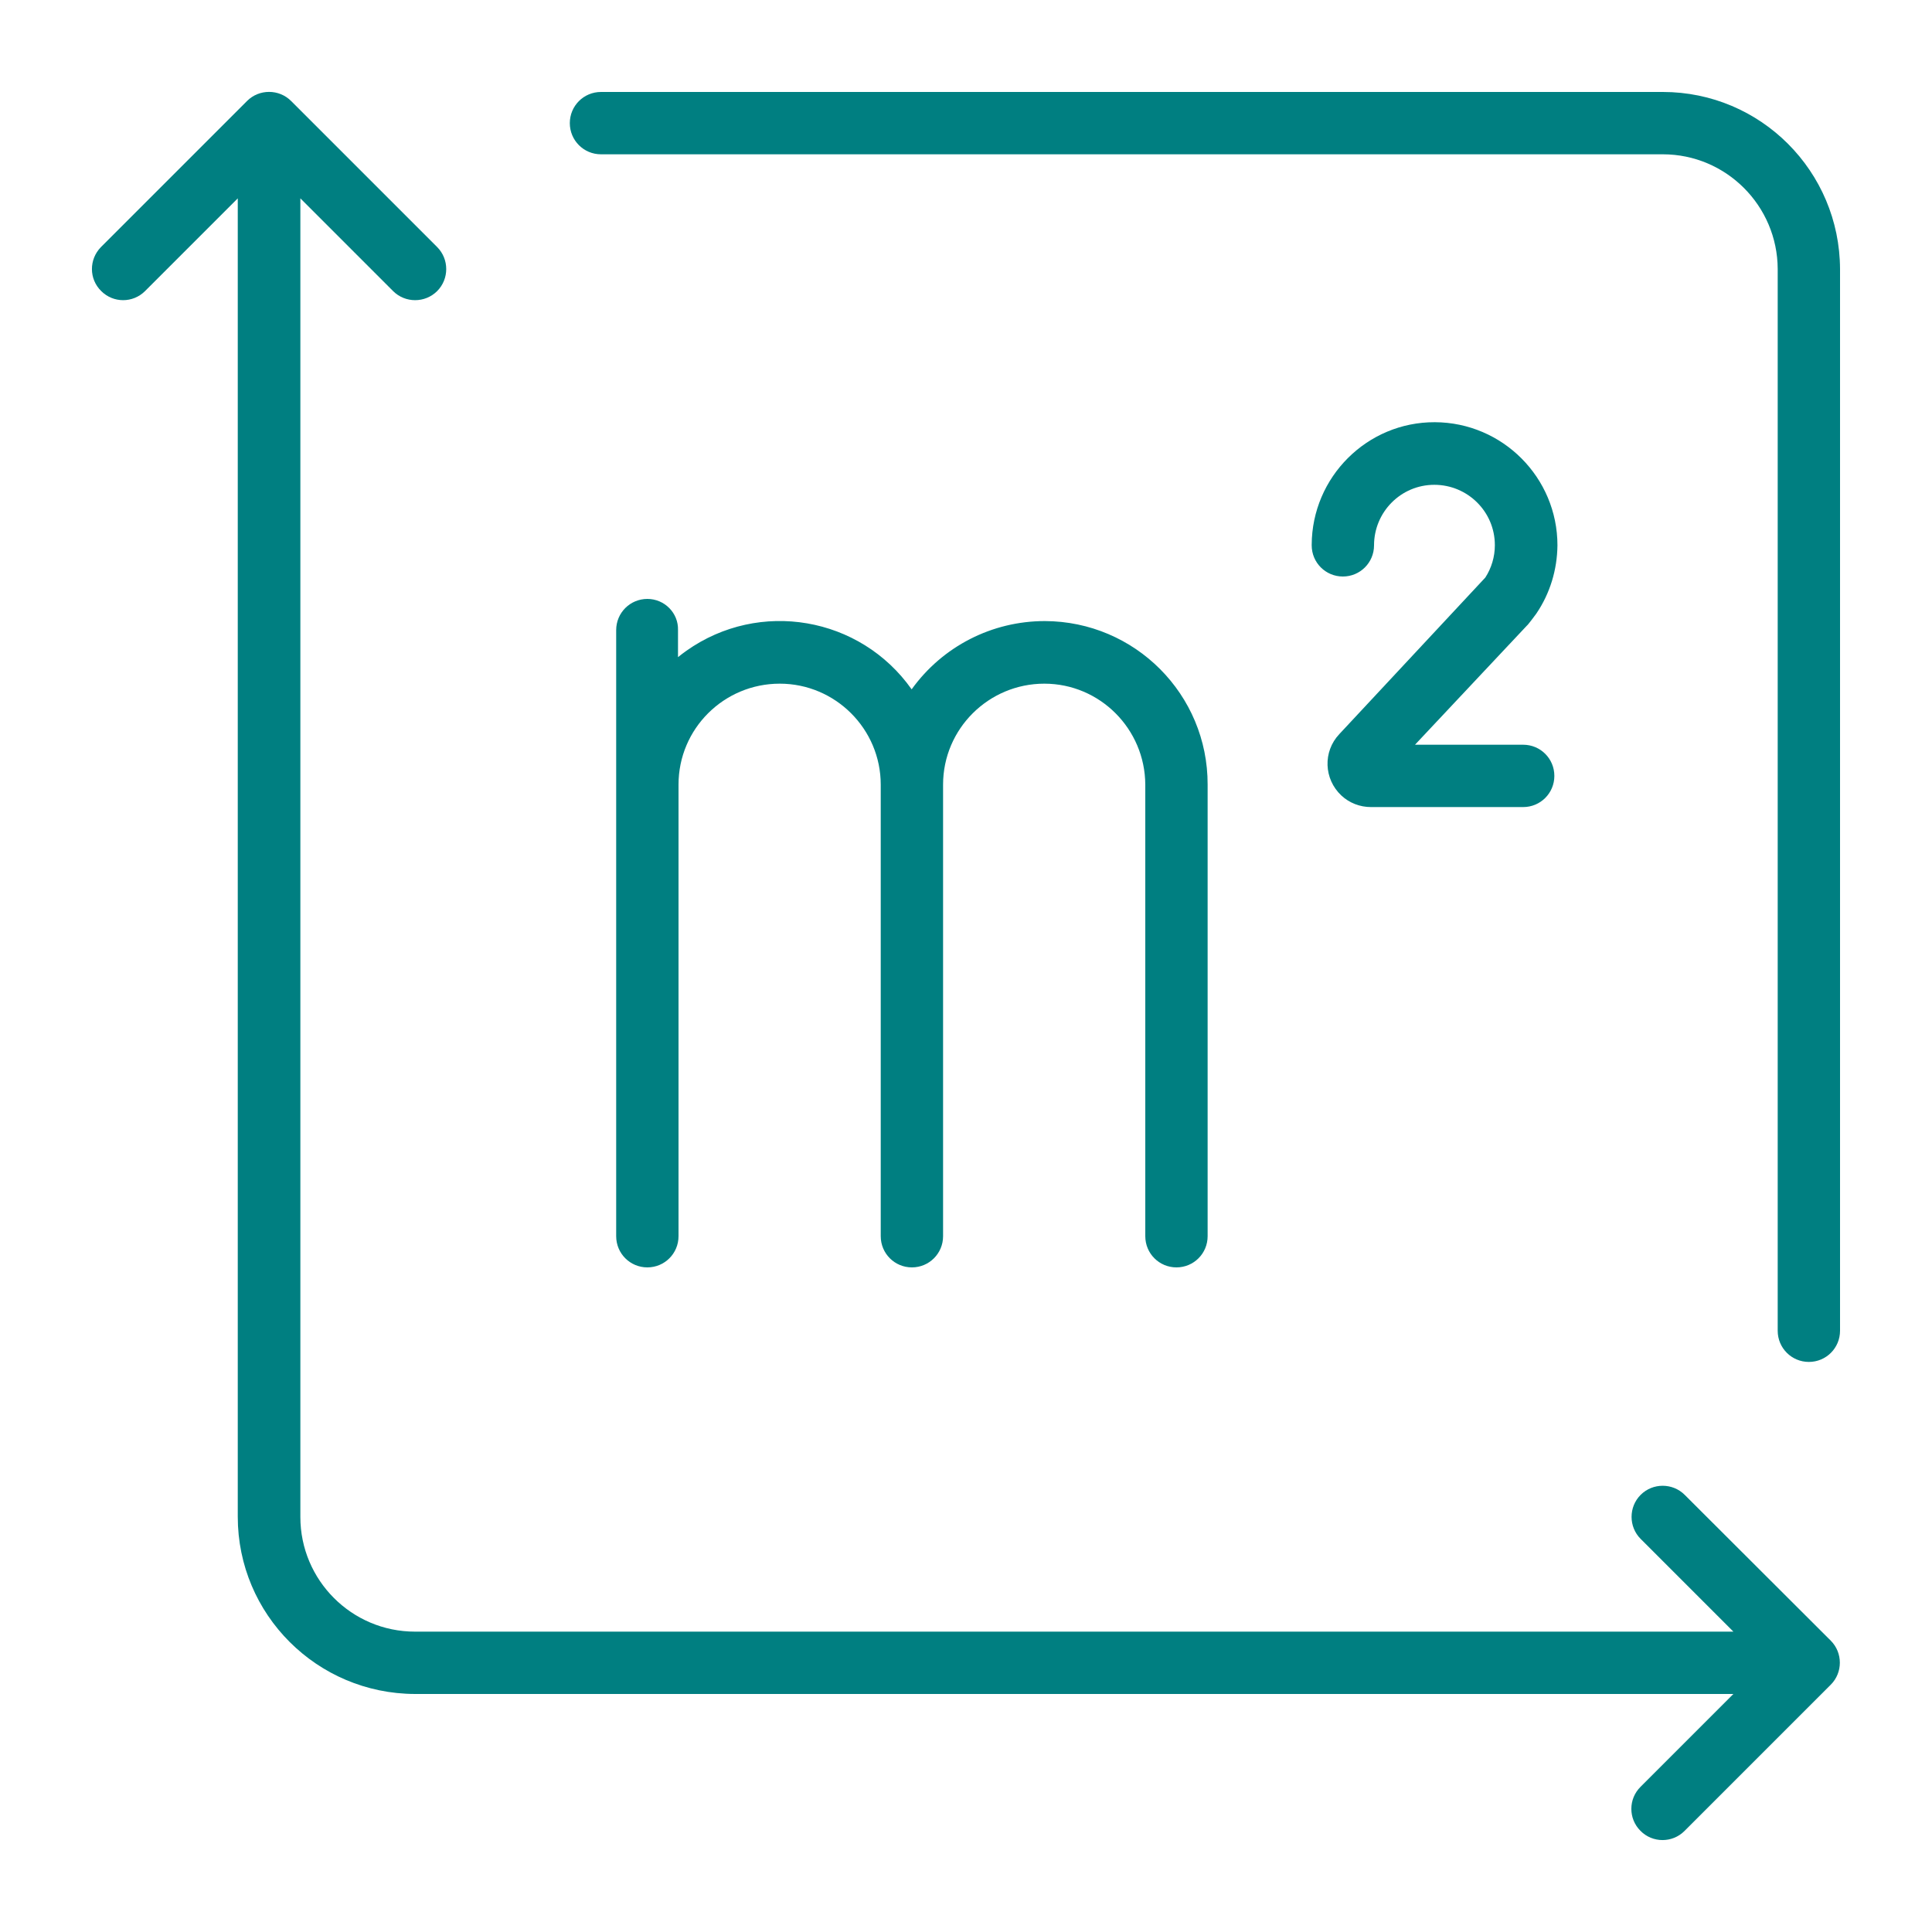 <?xml version="1.0" encoding="utf-8"?>
<!-- Generator: Adobe Illustrator 26.0.1, SVG Export Plug-In . SVG Version: 6.00 Build 0)  -->
<svg version="1.1" id="Layer_1" xmlns:svgjs="http://svgjs.com/svgjs"
	 xmlns="http://www.w3.org/2000/svg" xmlns:xlink="http://www.w3.org/1999/xlink" x="0px" y="0px" viewBox="0 0 75 75"
	 style="enable-background:new 0 0 75 75;" xml:space="preserve">
<style type="text/css">
	.st0{fill:#007F81;}
</style>
<g>
	<path class="st0" d="M64.55,3.57H23.33c-0.67,0-1.21,0.54-1.21,1.21s0.54,1.21,1.21,1.21h41.22c2.46,0,4.45,2,4.46,4.45v41.22
		c0,0.67,0.54,1.21,1.21,1.21c0.67,0,1.21-0.54,1.21-1.21V10.45C71.42,6.65,68.35,3.57,64.55,3.57z"/>
	<path class="st0" d="M65.4,58.03c-0.47-0.47-1.24-0.47-1.71,0s-0.47,1.24,0,1.71l3.6,3.6H16.11c-2.46,0-4.45-2-4.45-4.45V7.7
		l3.6,3.6c0.47,0.47,1.24,0.47,1.71,0c0.47-0.47,0.47-1.24,0-1.71L11.3,3.92c-0.47-0.47-1.24-0.47-1.71,0c0,0,0,0,0,0L3.92,9.59
		c-0.47,0.48-0.47,1.24,0.01,1.71c0.47,0.47,1.23,0.47,1.7,0l3.6-3.6v51.18c0,3.8,3.08,6.87,6.88,6.88h51.18l-3.6,3.6
		c-0.48,0.47-0.48,1.24-0.01,1.71c0.47,0.48,1.24,0.48,1.71,0.01c0,0,0.01-0.01,0.01-0.01l5.67-5.67c0.47-0.47,0.47-1.24,0-1.71
		c0,0,0,0,0,0L65.4,58.03z"/>
	<path class="st0" d="M25.13,23.25c-0.67,0-1.21,0.54-1.21,1.21c0,0,0,0,0,0v23.53c0,0.67,0.54,1.21,1.21,1.21s1.21-0.54,1.21-1.21
		V30.46c0-2.17,1.76-3.92,3.93-3.92c2.16,0,3.92,1.76,3.92,3.92v17.53c0,0.67,0.54,1.21,1.21,1.21c0.67,0,1.21-0.54,1.21-1.21V30.46
		c0-2.17,1.77-3.92,3.93-3.92c2.16,0,3.91,1.76,3.92,3.92v17.53c0,0.67,0.54,1.21,1.21,1.21s1.21-0.54,1.21-1.21V30.46
		c0.01-3.5-2.82-6.34-6.32-6.35c-2.05,0-3.97,0.98-5.17,2.65c-2-2.83-5.91-3.5-8.74-1.5c-0.11,0.08-0.22,0.16-0.33,0.25v-1.05
		C26.34,23.8,25.8,23.25,25.13,23.25C25.13,23.25,25.13,23.25,25.13,23.25L25.13,23.25z"/>
	<path class="st0" d="M59.64,23.82c0.53-0.78,0.81-1.7,0.82-2.65c0-2.63-2.13-4.77-4.76-4.78s-4.77,2.13-4.78,4.76
		c0,0.01,0,0.01,0,0.02c0,0.67,0.54,1.21,1.21,1.21s1.21-0.54,1.21-1.21c0-1.29,1.04-2.35,2.34-2.35c1.29,0,2.35,1.04,2.35,2.34
		c0,0,0,0.01,0,0.01c0,0.44-0.13,0.88-0.37,1.25l-5.67,6.08c-0.64,0.68-0.6,1.74,0.08,2.38c0.31,0.29,0.72,0.45,1.15,0.45h5.91
		c0.67,0,1.21-0.54,1.21-1.21c0-0.67-0.54-1.21-1.21-1.21h-4.2l4.34-4.62C59.31,24.27,59.64,23.82,59.64,23.82z"/>
</g>
</svg>
